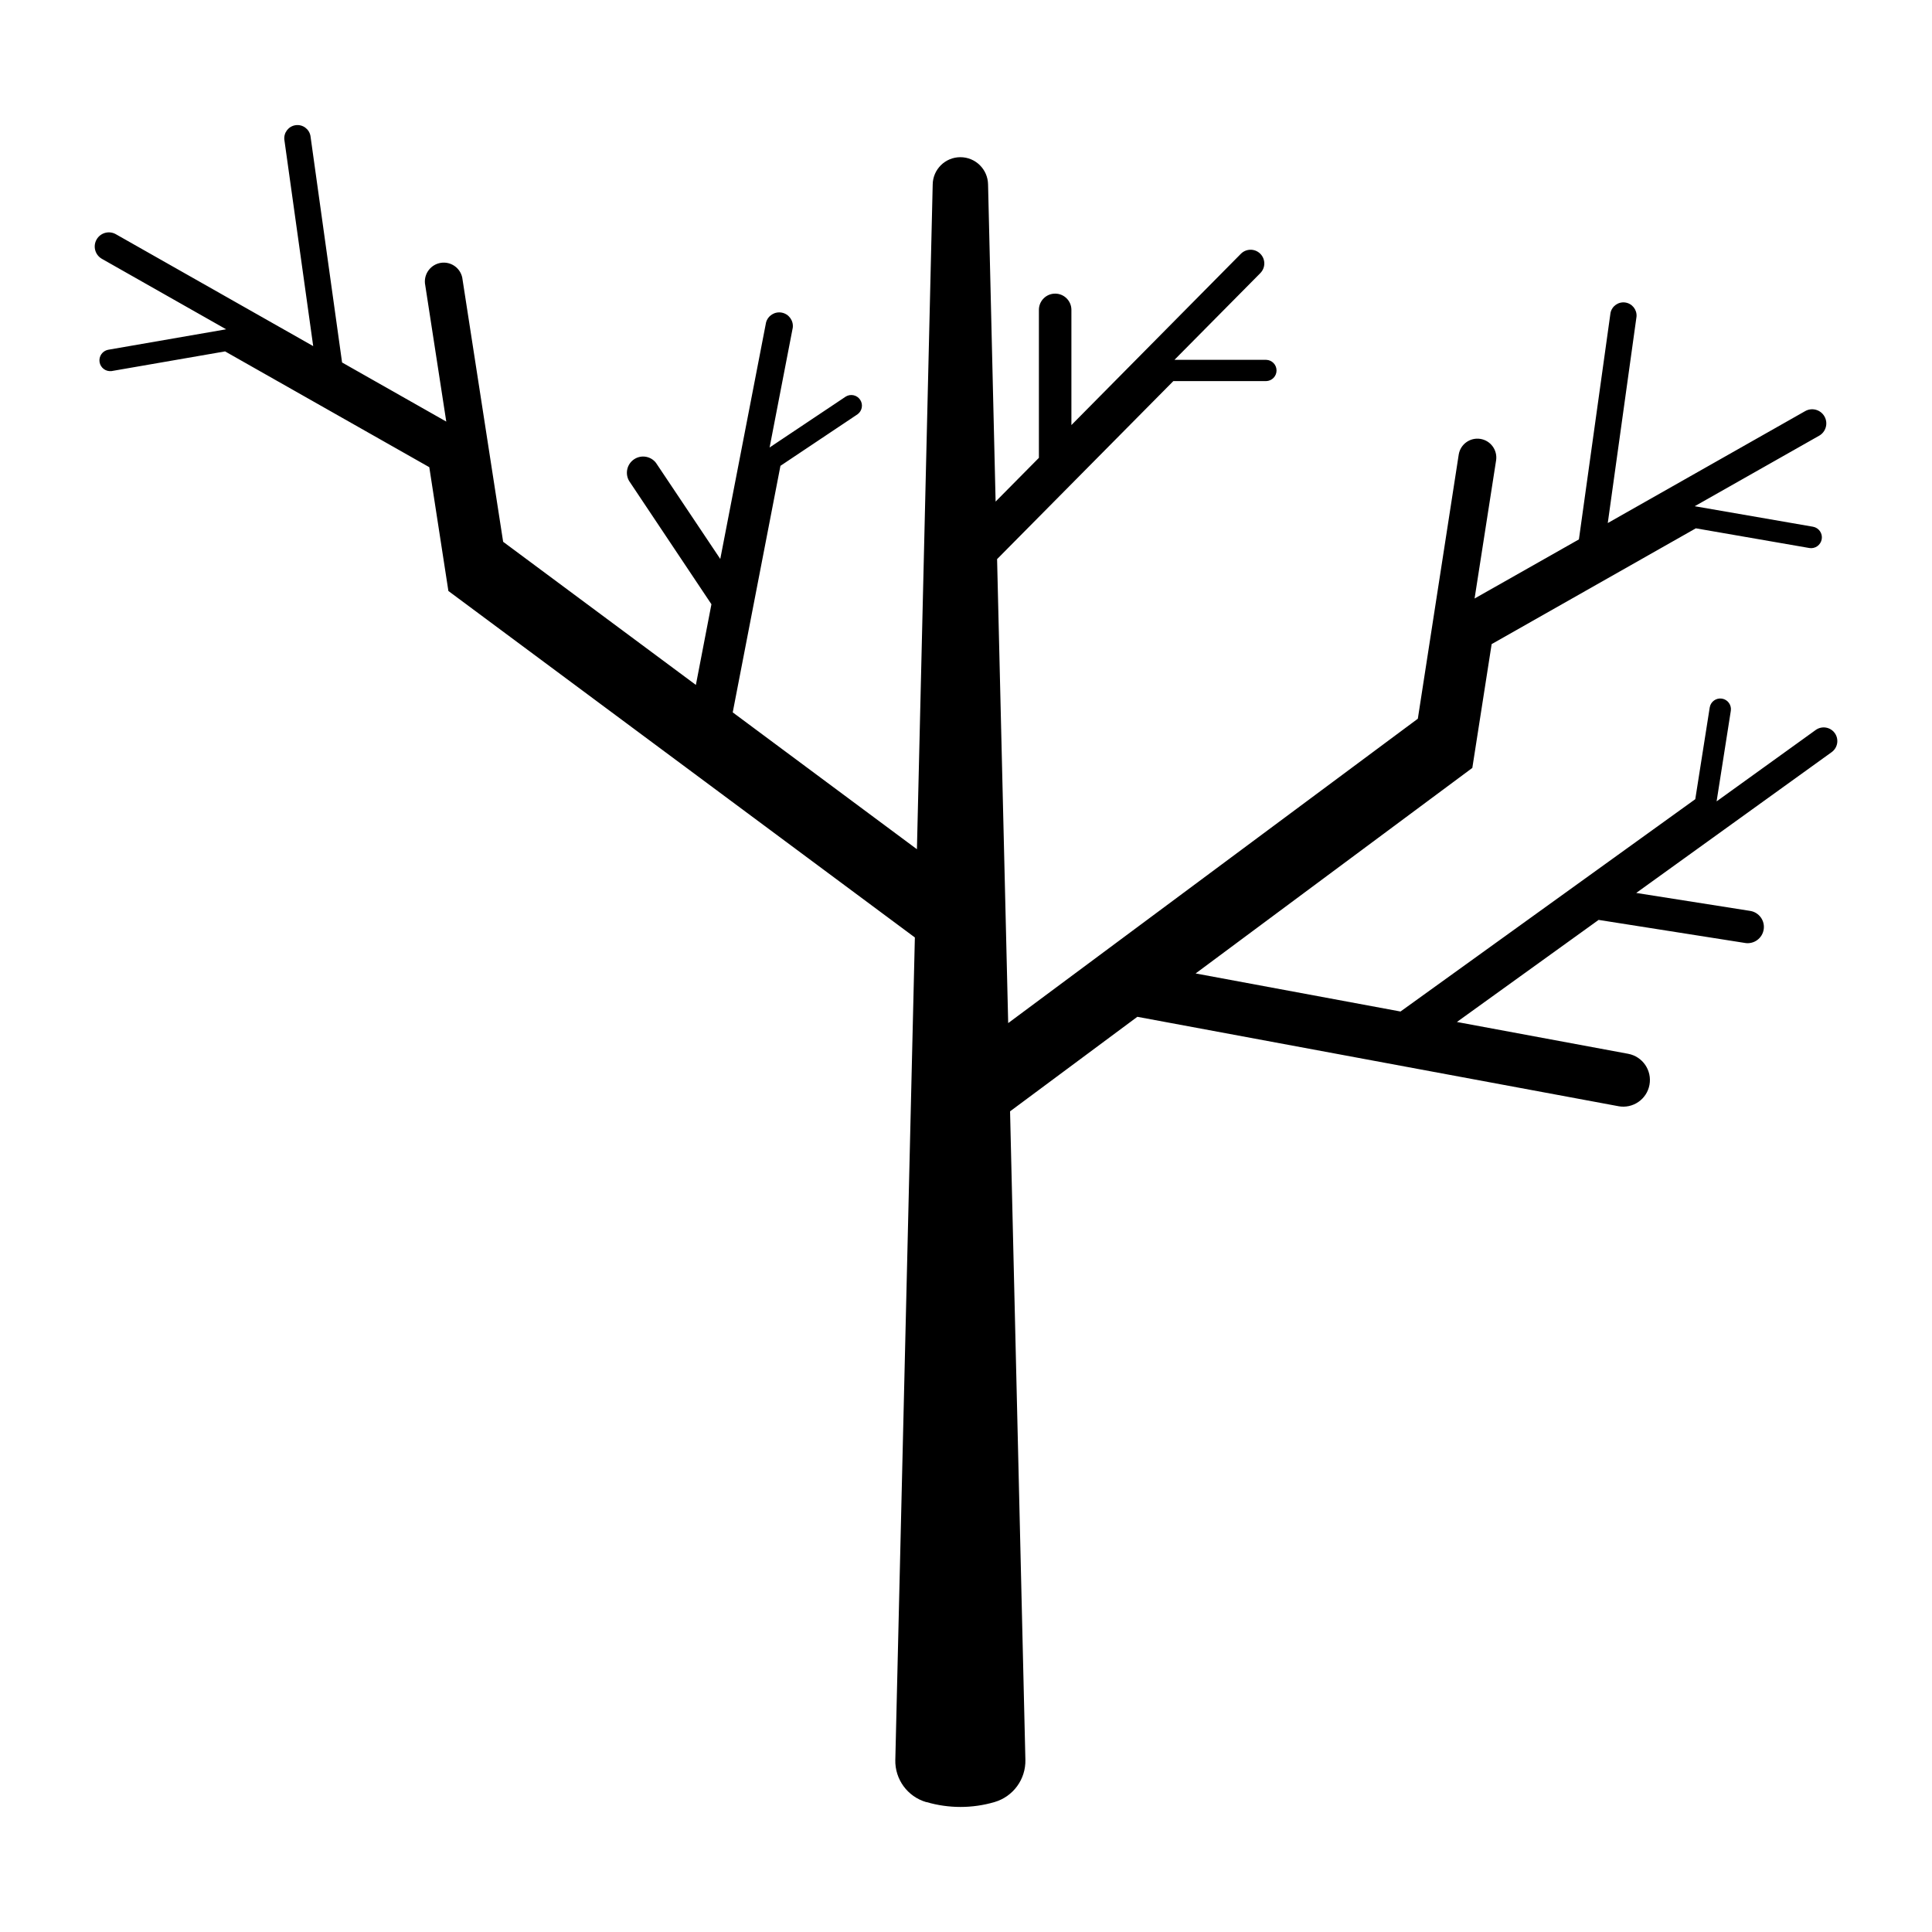 <?xml version="1.0" encoding="UTF-8"?>
<!-- Uploaded to: SVG Repo, www.svgrepo.com, Generator: SVG Repo Mixer Tools -->
<svg fill="#000000" width="800px" height="800px" version="1.1" viewBox="144 144 512 512" xmlns="http://www.w3.org/2000/svg">
 <path d="m389.54 621.57c5.879 1.719 12.125 1.719 18.004 0 4.953-1.445 8.316-6.035 8.195-11.195l-4.062-171.86 33.73-25.051 127.48 23.688v0.004c3.836 0.715 7.523-1.812 8.238-5.648 0.715-3.836-1.812-7.527-5.648-8.242l-45.383-8.43 37.555-27.051 38.82 6.113v0.004c2.348 0.371 4.551-1.227 4.926-3.574 0.375-2.344-1.227-4.551-3.57-4.926l-30.211-4.762 51.801-37.316c1.617-1.172 1.98-3.43 0.812-5.051-1.168-1.621-3.43-1.984-5.051-0.816l-26.258 18.914 3.766-24.008c0.234-1.539-0.82-2.981-2.359-3.219-1.539-0.242-2.981 0.805-3.231 2.34l-3.828 24.309-78.117 56.27-54.297-10.086 73.328-54.469 5.121-32.809 54.113-30.688 30.055 5.215v0.004c1.555 0.266 3.031-0.773 3.305-2.324 0.277-1.551-0.754-3.031-2.305-3.316l-31.352-5.434 32.977-18.688v0.004c1.801-1.027 2.43-3.316 1.406-5.113-1.023-1.801-3.312-2.43-5.113-1.406l-52.312 29.66 7.621-54.715c0.145-1.84-1.168-3.473-2.996-3.731-1.824-0.254-3.535 0.957-3.902 2.766l-8.371 60.016-27.648 15.664 5.711-36.66c0.379-2.711-1.492-5.227-4.199-5.644-2.707-0.418-5.25 1.414-5.707 4.113l-10.844 70.047-108.56 80.664-2.941-122.96 46.707-47.176h24.605c1.527-0.039 2.746-1.289 2.746-2.816 0-1.531-1.219-2.781-2.746-2.82h-24.305l22.77-22.996-0.004-0.004c1.406-1.43 1.387-3.727-0.043-5.133-1.43-1.406-3.731-1.387-5.137 0.043l-44.898 45.375v-30.594c-0.039-2.352-1.957-4.238-4.309-4.238-2.352 0-4.269 1.887-4.305 4.238v39.281l-11.473 11.59-2-84.027c-0.055-4.016-3.324-7.238-7.336-7.238-4.016 0-7.281 3.223-7.336 7.238l-4.18 176.16-48.816-36.27 12.648-65.336 20.449-13.672 0.004-0.004c1.207-0.891 1.504-2.578 0.672-3.828-0.832-1.254-2.5-1.633-3.793-0.863l-20.207 13.504 6.144-31.77c0.215-1.875-1.051-3.602-2.902-3.965-1.855-0.359-3.676 0.77-4.18 2.59l-12.133 62.688-17.02-25.438h0.004c-1.375-1.816-3.93-2.246-5.824-0.977-1.891 1.27-2.469 3.793-1.309 5.758l21.805 32.66-4.121 21.379-51.078-37.934-10.844-70.047c-0.566-2.582-3.047-4.281-5.656-3.875-2.613 0.406-4.461 2.773-4.223 5.406l5.652 36.66-27.613-15.66-8.375-60.016v-0.004c-0.324-1.859-2.062-3.125-3.93-2.867-1.867 0.262-3.191 1.957-2.996 3.832l7.648 54.715-52.309-29.66c-1.797-1.012-4.078-0.383-5.098 1.414-1.02 1.793-0.398 4.074 1.391 5.106l32.945 18.684-31.316 5.434c-1.496 0.316-2.477 1.758-2.227 3.269 0.254 1.512 1.648 2.555 3.172 2.371l30.086-5.215 54.121 30.684 5.062 32.809 123.62 91.82-5.18 217.95h-0.004c-0.121 5.156 3.242 9.75 8.195 11.191z"/>
</svg>